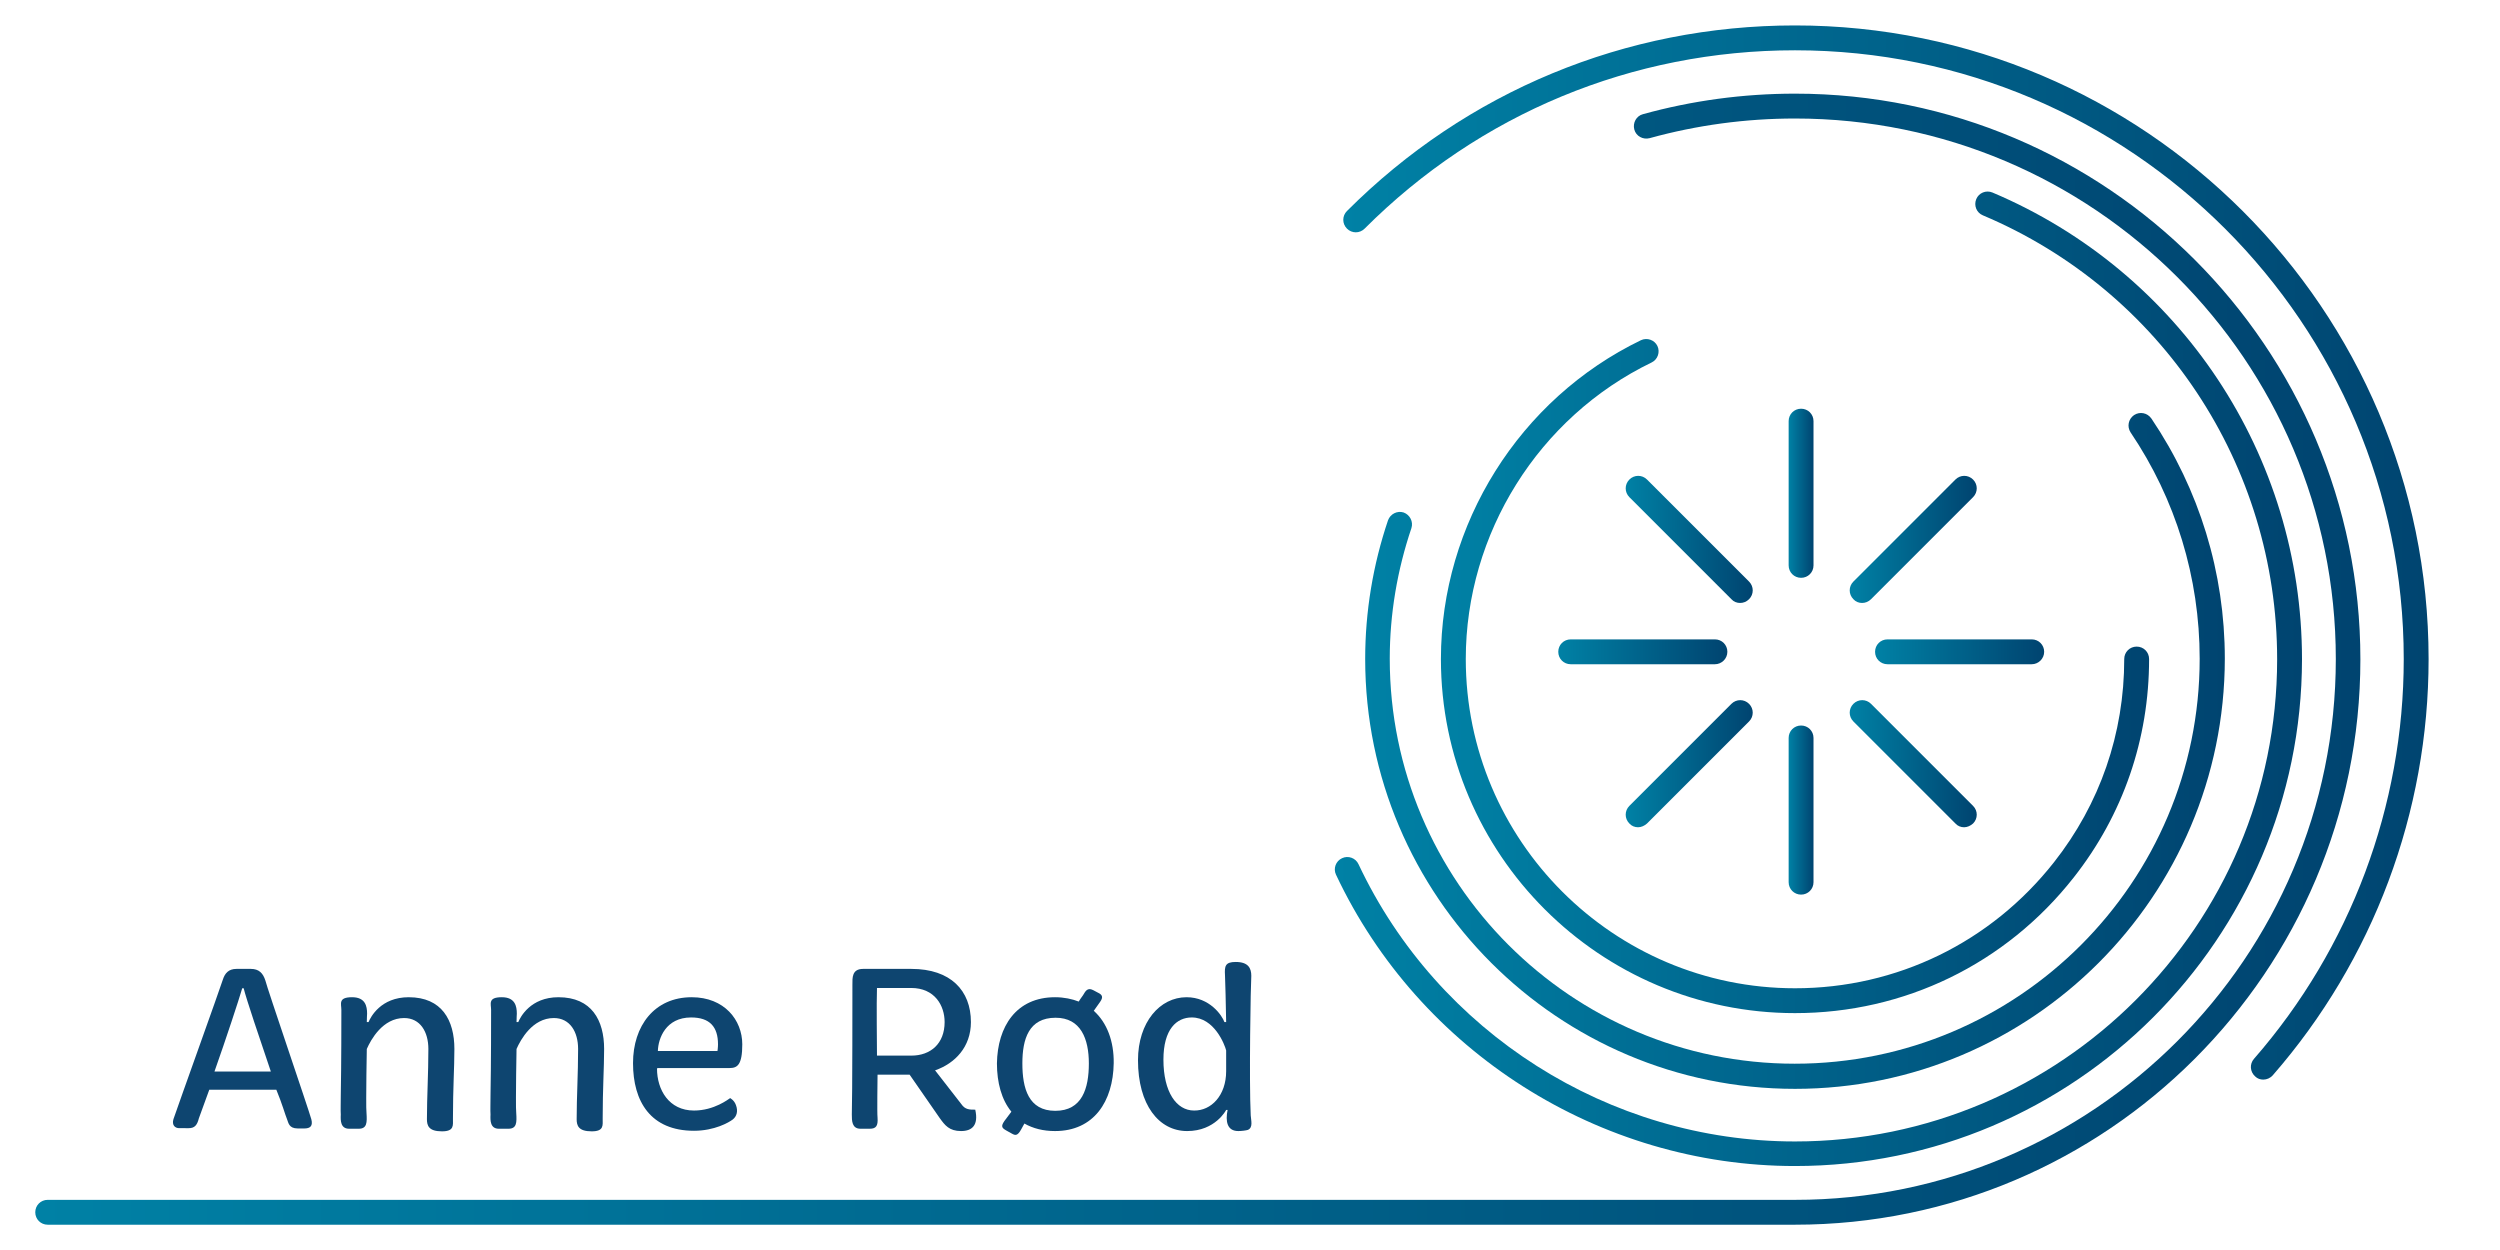 <?xml version="1.0" encoding="utf-8"?>
<!-- Generator: Adobe Illustrator 24.1.3, SVG Export Plug-In . SVG Version: 6.00 Build 0)  -->
<svg version="1.1" id="Layer_1" xmlns="http://www.w3.org/2000/svg" xmlns:xlink="http://www.w3.org/1999/xlink" x="0px" y="0px"
	 viewBox="0 0 864.9 432.4" style="enable-background:new 0 0 864.9 432.4;" xml:space="preserve">
<style type="text/css">
	.st0{fill:url(#SVGID_1_);}
	.st1{fill:url(#SVGID_2_);}
	.st2{fill:#0E4570;}
	.st3{fill:url(#SVGID_3_);}
	.st4{fill:url(#SVGID_4_);}
	.st5{fill:url(#SVGID_5_);}
	.st6{fill:url(#SVGID_6_);}
	.st7{fill:url(#SVGID_7_);}
	.st8{fill:url(#SVGID_8_);}
	.st9{fill:url(#SVGID_9_);}
	.st10{fill:url(#SVGID_10_);}
	.st11{fill:url(#SVGID_11_);}
	.st12{fill:url(#SVGID_12_);}
	.st13{fill:url(#SVGID_13_);}
	.st14{fill:url(#SVGID_14_);}
	.st15{fill:url(#SVGID_15_);}
	.st16{fill:url(#SVGID_16_);}
	.st17{fill:none;stroke:#0E4570;stroke-width:3;stroke-miterlimit:10;}
	.st18{fill:url(#SVGID_17_);}
	.st19{fill:url(#SVGID_18_);}
	.st20{fill:url(#SVGID_19_);}
	.st21{fill:url(#SVGID_20_);}
	.st22{fill:url(#SVGID_21_);}
	.st23{fill:url(#SVGID_22_);}
	.st24{fill:url(#SVGID_23_);}
	.st25{fill:url(#SVGID_24_);}
	.st26{fill:url(#SVGID_25_);}
	.st27{fill:url(#SVGID_26_);}
	.st28{fill:url(#SVGID_27_);}
	.st29{fill:url(#SVGID_28_);}
	.st30{fill:url(#SVGID_29_);}
	.st31{fill:url(#SVGID_30_);}
	.st32{fill:url(#SVGID_31_);}
	.st33{fill:url(#SVGID_32_);}
</style>
<g>
	<g>
		<g>
			<path class="st2" d="M77.1,338.9c0.7-2.2,2-3.7,4.7-3.7h5c2.8,0,4.2,1.5,5,4c0.6,2.6,14.9,44.4,15.9,48c0.6,2.3-0.3,3.2-2.4,3.2
				H103c-3.1,0-3.2-2-3.7-3.2c-0.6-1.4-1.7-5.4-3.7-10.2H72.4c-1.8,5-3.2,8.8-3.6,9.9c-0.6,2.4-1.5,3.4-3.5,3.4H62
				c-1.5,0-2.6-1.1-2-3.1C61.8,381.9,76.2,341.8,77.1,338.9z M93.7,370.7c-3.9-11.5-8.5-25.1-9.4-28.8h-0.5
				c-1.1,3.8-5.6,17.5-9.6,28.8H93.7z"/>
			<path class="st2" d="M117.9,378.7c0.2-10.2,0.2-26.5,0.2-29.3c0-2.1-1.2-4.4,3.7-4.4c4.6,0,5.2,3.1,5.2,5.7
				c0,0.4-0.1,1.3-0.1,2.9h0.6c0.7-1.7,4.2-8.6,13.9-8.6c11.5,0,15.8,8,15.8,17.9c0,6.6-0.5,13.6-0.5,24.1c0,2.3,0.5,4.4-3.8,4.4
				c-4.6,0-5.2-2-5.2-4.2c0-7.6,0.5-15.7,0.5-24.3c0-5.9-2.8-10.7-8.4-10.7c-7.4,0-11.5,7.5-12.9,10.7c-0.1,5.8-0.2,12.4-0.2,16.8
				c0,2.7,0,4.7,0.1,5.4c0.2,3.2,0.2,5.4-2.7,5.4h-3.3c-3,0-3-2.8-2.9-4.9C117.8,384.1,117.9,381.6,117.9,378.7z"/>
			<path class="st2" d="M169.7,378.7c0.2-10.2,0.2-26.5,0.2-29.3c0-2.1-1.2-4.4,3.7-4.4c4.6,0,5.2,3.1,5.2,5.7
				c0,0.4-0.1,1.3-0.1,2.9h0.6c0.7-1.7,4.2-8.6,13.9-8.6c11.5,0,15.8,8,15.8,17.9c0,6.6-0.5,13.6-0.5,24.1c0,2.3,0.5,4.4-3.8,4.4
				c-4.6,0-5.2-2-5.2-4.2c0-7.6,0.5-15.7,0.5-24.3c0-5.9-2.8-10.7-8.4-10.7c-7.4,0-11.5,7.5-12.9,10.7c-0.1,5.8-0.2,12.4-0.2,16.8
				c0,2.7,0,4.7,0.1,5.4c0.2,3.2,0.2,5.4-2.7,5.4h-3.3c-3,0-3-2.8-2.9-4.9C169.6,384.1,169.7,381.6,169.7,378.7z"/>
			<path class="st2" d="M239.3,345c11.3,0,17.5,7.9,17.5,16.3c0,7.1-1.7,8.2-4.4,8.2h-24.9l-0.2,0.2c0,7.3,4.1,14.5,12.8,14.5
				c7,0,12-4,12.5-4.3c0,0,1.4,0.7,2,2.4c0.8,2.1,0.3,3.9-1.1,5c-1.3,1-6.3,3.9-13.4,3.9c-15,0-21.1-10.1-21.1-23.4
				C219,354.9,226.4,345,239.3,345z M248.2,363.7c0,0,0.2-1.2,0.2-2.4c0-6-2.8-9.3-9.3-9.3c-8.8,0-11.4,7.3-11.5,11.6H248.2z"/>
			<path class="st2" d="M294.9,340.6c0-2.3-0.2-5.4,3.7-5.4h16.7c13.6,0,20.6,7.5,20.6,18.4c0,8.6-5.5,14.3-12.4,16.7l9.1,11.7
				c1.3,1.9,2.8,1.9,4.8,1.9c1.2,5.4-1.1,7.4-4.9,7.4c-4.1,0-5.6-2-7.4-4.5l-10.4-15h-11.1c0,2.1-0.2,13,0,14.9
				c0.2,2.8-0.5,3.8-2.7,3.8h-3.2c-3,0-3-2.8-3-4.9C294.9,380.3,294.9,342.2,294.9,340.6z M315.3,365.2c6.6,0,11.5-4.1,11.5-11.6
				c0-5.7-3.4-11.8-11.6-11.8h-11.8c-0.2,4.9,0,20.3,0,23.4H315.3z"/>
			<path class="st2" d="M349.9,384.6c-3.4-4.1-5-10.1-5-16.7c0.2-12.8,6.7-22.9,20.1-22.9c3.1,0,5.9,0.6,8.2,1.5
				c0.7-1.2,1.5-2.1,1.8-2.7c0.8-1.4,1.6-2.1,3.3-1.2l1.5,0.8c1.5,0.7,2,1.5,0.8,3.2l-2.2,3.1c4.6,4.1,7,10.6,6.9,18.1
				c-0.2,13.3-6.9,23.5-20.3,23.5c-4.1,0-7.6-0.9-10.6-2.6l-1.1,2c-1.3,2.4-2.1,2.1-3.2,1.5l-1.8-1c-1.6-0.9-2.2-1.4-0.8-3.4
				L349.9,384.6z M376.7,367.9c0-8.5-2.8-15.8-11.5-15.8c-9.3,0-11.5,7.4-11.5,15.8c0,8.6,2.1,16.4,11.4,16.4
				C374.4,384.3,376.7,376.5,376.7,367.9z"/>
			<path class="st2" d="M393.7,366.8c0-13.2,7.6-21.8,16.8-21.8c8,0,12.3,6.3,13.1,8.6h0.6c-0.1-6.1-0.3-14.3-0.4-16.2
				c-0.2-3.2,0.1-4.6,3.7-4.6c4.4,0,5.4,2.2,5.4,4.8c-0.2,2.4-0.8,36.2-0.2,48.3c0.1,1.7,0.9,4.2-1,5c-0.6,0.2-2.2,0.4-3.3,0.4
				c-3.9,0-4.5-3.4-3.7-7.3h-0.5c0,0-3.7,7.3-13.5,7.3C400.9,391.3,393.7,382.2,393.7,366.8z M424.2,370.6v-7.2
				c-0.5-2-4.1-11.4-11.9-11.4c-5.2,0-9.8,4-9.8,14.6c0,11.2,4.5,17.6,10.6,17.6C419,384.3,424.2,379,424.2,370.6z"/>
		</g>
	</g>
	<g>
		<g>
			<linearGradient id="SVGID_1_" gradientUnits="userSpaceOnUse" x1="472.292" y1="259.904" x2="769.646" y2="259.904">
				<stop  offset="0" style="stop-color:#0081A5"/>
				<stop  offset="1" style="stop-color:#004470"/>
			</linearGradient>
			<path class="st0" d="M621,376.7c-82,0-148.7-66.7-148.7-148.7c0-16.4,2.7-32.6,7.9-48c0.8-2.2,3.2-3.4,5.4-2.7
				c2.2,0.8,3.4,3.2,2.7,5.4c-4.9,14.5-7.5,29.7-7.5,45.2c0,77.2,62.8,140.1,140.1,140.1s140.1-62.8,140.1-140.1
				c0-28.1-8.3-55.2-23.9-78.3c-1.3-2-0.8-4.6,1.2-6c2-1.3,4.6-0.8,6,1.2c16.6,24.6,25.4,53.3,25.4,83.1
				C769.6,310.1,702.9,376.7,621,376.7z"/>
		</g>
		<g>
			<linearGradient id="SVGID_2_" gradientUnits="userSpaceOnUse" x1="461.809" y1="234.794" x2="796.299" y2="234.794">
				<stop  offset="0" style="stop-color:#0081A5"/>
				<stop  offset="1" style="stop-color:#004470"/>
			</linearGradient>
			<path class="st1" d="M621,403.4c-67.6,0-130-39.6-158.8-100.8c-1-2.1-0.1-4.7,2.1-5.7c2.1-1,4.7-0.1,5.7,2.1
				c27.4,58.2,86.7,95.9,151,95.9c91.9,0,166.8-74.8,166.8-166.8c0-67.2-40-127.5-101.8-153.6c-2.2-0.9-3.2-3.4-2.3-5.6
				c0.9-2.2,3.4-3.2,5.6-2.3c65,27.5,107.1,90.9,107.1,161.5C796.3,324.7,717.6,403.4,621,403.4z"/>
		</g>
		<g>
			<linearGradient id="SVGID_3_" gradientUnits="userSpaceOnUse" x1="498.508" y1="233.943" x2="743.43" y2="233.943">
				<stop  offset="0" style="stop-color:#0081A5"/>
				<stop  offset="1" style="stop-color:#004470"/>
			</linearGradient>
			<path class="st3" d="M621,350.5c-67.5,0-122.5-54.9-122.5-122.5c0-46.7,27.2-90,69.2-110.3c2.1-1,4.7-0.1,5.7,2
				c1,2.1,0.1,4.7-2,5.7c-39.1,18.9-64.3,59.2-64.3,102.6c0,62.8,51.1,113.9,113.9,113.9c35.2,0,67.8-15.9,89.6-43.6
				c15.9-20.2,24.3-44.5,24.3-70.3c0-2.4,1.9-4.3,4.3-4.3c2.4,0,4.3,1.9,4.3,4.3c0,27.7-9,53.9-26.1,75.6
				C693.9,333.5,658.8,350.5,621,350.5z"/>
		</g>
		<g>
			<linearGradient id="SVGID_4_" gradientUnits="userSpaceOnUse" x1="464.733" y1="191.208" x2="840.143" y2="191.208">
				<stop  offset="0" style="stop-color:#0081A5"/>
				<stop  offset="1" style="stop-color:#004470"/>
			</linearGradient>
			<path class="st4" d="M783,373.5c-1,0-2-0.3-2.8-1.1c-1.8-1.6-2-4.3-0.4-6.1c33.4-38.3,51.8-87.4,51.8-138.3
				c0-116.1-94.5-210.6-210.6-210.6c-56.3,0-109.1,21.9-148.9,61.7c-1.7,1.7-4.4,1.7-6.1,0c-1.7-1.7-1.7-4.4,0-6.1
				c41.4-41.4,96.4-64.2,155-64.2c120.9,0,219.2,98.3,219.2,219.2c0,53-19.1,104.1-53.9,144C785.4,373,784.2,373.5,783,373.5z"/>
		</g>
		<g>
			<linearGradient id="SVGID_5_" gradientUnits="userSpaceOnUse" x1="12.26" y1="228.072" x2="816.616" y2="228.072">
				<stop  offset="0" style="stop-color:#0081A5"/>
				<stop  offset="1" style="stop-color:#004470"/>
			</linearGradient>
			<path class="st5" d="M816.6,228.1c0,107.9-87.8,195.6-195.6,195.6H16.5c-2.4,0-4.3-1.9-4.3-4.3c0-2.4,1.9-4.3,4.3-4.3H621
				c103.1,0,187.1-83.9,187.1-187.1S724.1,41,621,41c-17.1,0-34,2.3-50.3,6.8c-2.3,0.6-4.7-0.7-5.3-3c-0.6-2.3,0.7-4.7,3-5.3
				c17-4.7,34.7-7.1,52.6-7.1C728.8,32.4,816.6,120.2,816.6,228.1z"/>
		</g>
	</g>
	<g>
		<g>
			<g>
				<linearGradient id="SVGID_6_" gradientUnits="userSpaceOnUse" x1="618.825" y1="170.659" x2="627.403" y2="170.659">
					<stop  offset="0" style="stop-color:#0081A5"/>
					<stop  offset="1" style="stop-color:#004470"/>
				</linearGradient>
				<path class="st6" d="M623.1,199.9c-2.4,0-4.3-1.9-4.3-4.3v-49.9c0-2.4,1.9-4.3,4.3-4.3c2.4,0,4.3,1.9,4.3,4.3v49.9
					C627.4,198,625.5,199.9,623.1,199.9z"/>
			</g>
			<g>
				<linearGradient id="SVGID_7_" gradientUnits="userSpaceOnUse" x1="618.825" y1="280.279" x2="627.403" y2="280.279">
					<stop  offset="0" style="stop-color:#0081A5"/>
					<stop  offset="1" style="stop-color:#004470"/>
				</linearGradient>
				<path class="st7" d="M623.1,309.5c-2.4,0-4.3-1.9-4.3-4.3v-49.9c0-2.4,1.9-4.3,4.3-4.3c2.4,0,4.3,1.9,4.3,4.3v49.9
					C627.4,307.6,625.5,309.5,623.1,309.5z"/>
			</g>
		</g>
		<g>
			<g>
				<linearGradient id="SVGID_8_" gradientUnits="userSpaceOnUse" x1="648.682" y1="225.468" x2="707.166" y2="225.468">
					<stop  offset="0" style="stop-color:#0081A5"/>
					<stop  offset="1" style="stop-color:#004470"/>
				</linearGradient>
				<path class="st8" d="M702.9,229.8H653c-2.4,0-4.3-1.9-4.3-4.3s1.9-4.3,4.3-4.3h49.9c2.4,0,4.3,1.9,4.3,4.3
					S705.2,229.8,702.9,229.8z"/>
			</g>
			<g>
				<linearGradient id="SVGID_9_" gradientUnits="userSpaceOnUse" x1="539.062" y1="225.468" x2="597.544" y2="225.468">
					<stop  offset="0" style="stop-color:#0081A5"/>
					<stop  offset="1" style="stop-color:#004470"/>
				</linearGradient>
				<path class="st9" d="M593.3,229.8h-49.9c-2.4,0-4.3-1.9-4.3-4.3s1.9-4.3,4.3-4.3h49.9c2.4,0,4.3,1.9,4.3,4.3
					S595.6,229.8,593.3,229.8z"/>
			</g>
		</g>
		<g>
			<g>
				<linearGradient id="SVGID_10_" gradientUnits="userSpaceOnUse" x1="639.937" y1="264.226" x2="683.803" y2="264.226">
					<stop  offset="0" style="stop-color:#0081A5"/>
					<stop  offset="1" style="stop-color:#004470"/>
				</linearGradient>
				<path class="st10" d="M679.5,286.2c-1.1,0-2.2-0.4-3-1.3l-35.3-35.3c-1.7-1.7-1.7-4.4,0-6.1s4.4-1.7,6.1,0l35.3,35.3
					c1.7,1.7,1.7,4.4,0,6.1C681.7,285.7,680.6,286.2,679.5,286.2z"/>
			</g>
			<g>
				<linearGradient id="SVGID_11_" gradientUnits="userSpaceOnUse" x1="562.423" y1="186.713" x2="606.289" y2="186.713">
					<stop  offset="0" style="stop-color:#0081A5"/>
					<stop  offset="1" style="stop-color:#004470"/>
				</linearGradient>
				<path class="st11" d="M602,208.6c-1.1,0-2.2-0.4-3-1.3l-35.3-35.3c-1.7-1.7-1.7-4.4,0-6.1c1.7-1.7,4.4-1.7,6.1,0l35.3,35.3
					c1.7,1.7,1.7,4.4,0,6.1C604.2,208.2,603.1,208.6,602,208.6z"/>
			</g>
		</g>
		<g>
			<g>
				<linearGradient id="SVGID_12_" gradientUnits="userSpaceOnUse" x1="639.937" y1="186.713" x2="683.803" y2="186.713">
					<stop  offset="0" style="stop-color:#0081A5"/>
					<stop  offset="1" style="stop-color:#004470"/>
				</linearGradient>
				<path class="st12" d="M644.2,208.6c-1.1,0-2.2-0.4-3-1.3c-1.7-1.7-1.7-4.4,0-6.1l35.3-35.3c1.7-1.7,4.4-1.7,6.1,0
					c1.7,1.7,1.7,4.4,0,6.1l-35.3,35.3C646.4,208.2,645.3,208.6,644.2,208.6z"/>
			</g>
			<g>
				<linearGradient id="SVGID_13_" gradientUnits="userSpaceOnUse" x1="562.423" y1="264.226" x2="606.289" y2="264.226">
					<stop  offset="0" style="stop-color:#0081A5"/>
					<stop  offset="1" style="stop-color:#004470"/>
				</linearGradient>
				<path class="st13" d="M566.7,286.2c-1.1,0-2.2-0.4-3-1.3c-1.7-1.7-1.7-4.4,0-6.1l35.3-35.3c1.7-1.7,4.4-1.7,6.1,0s1.7,4.4,0,6.1
					l-35.3,35.3C568.9,285.7,567.8,286.2,566.7,286.2z"/>
			</g>
		</g>
	</g>
</g>
</svg>
